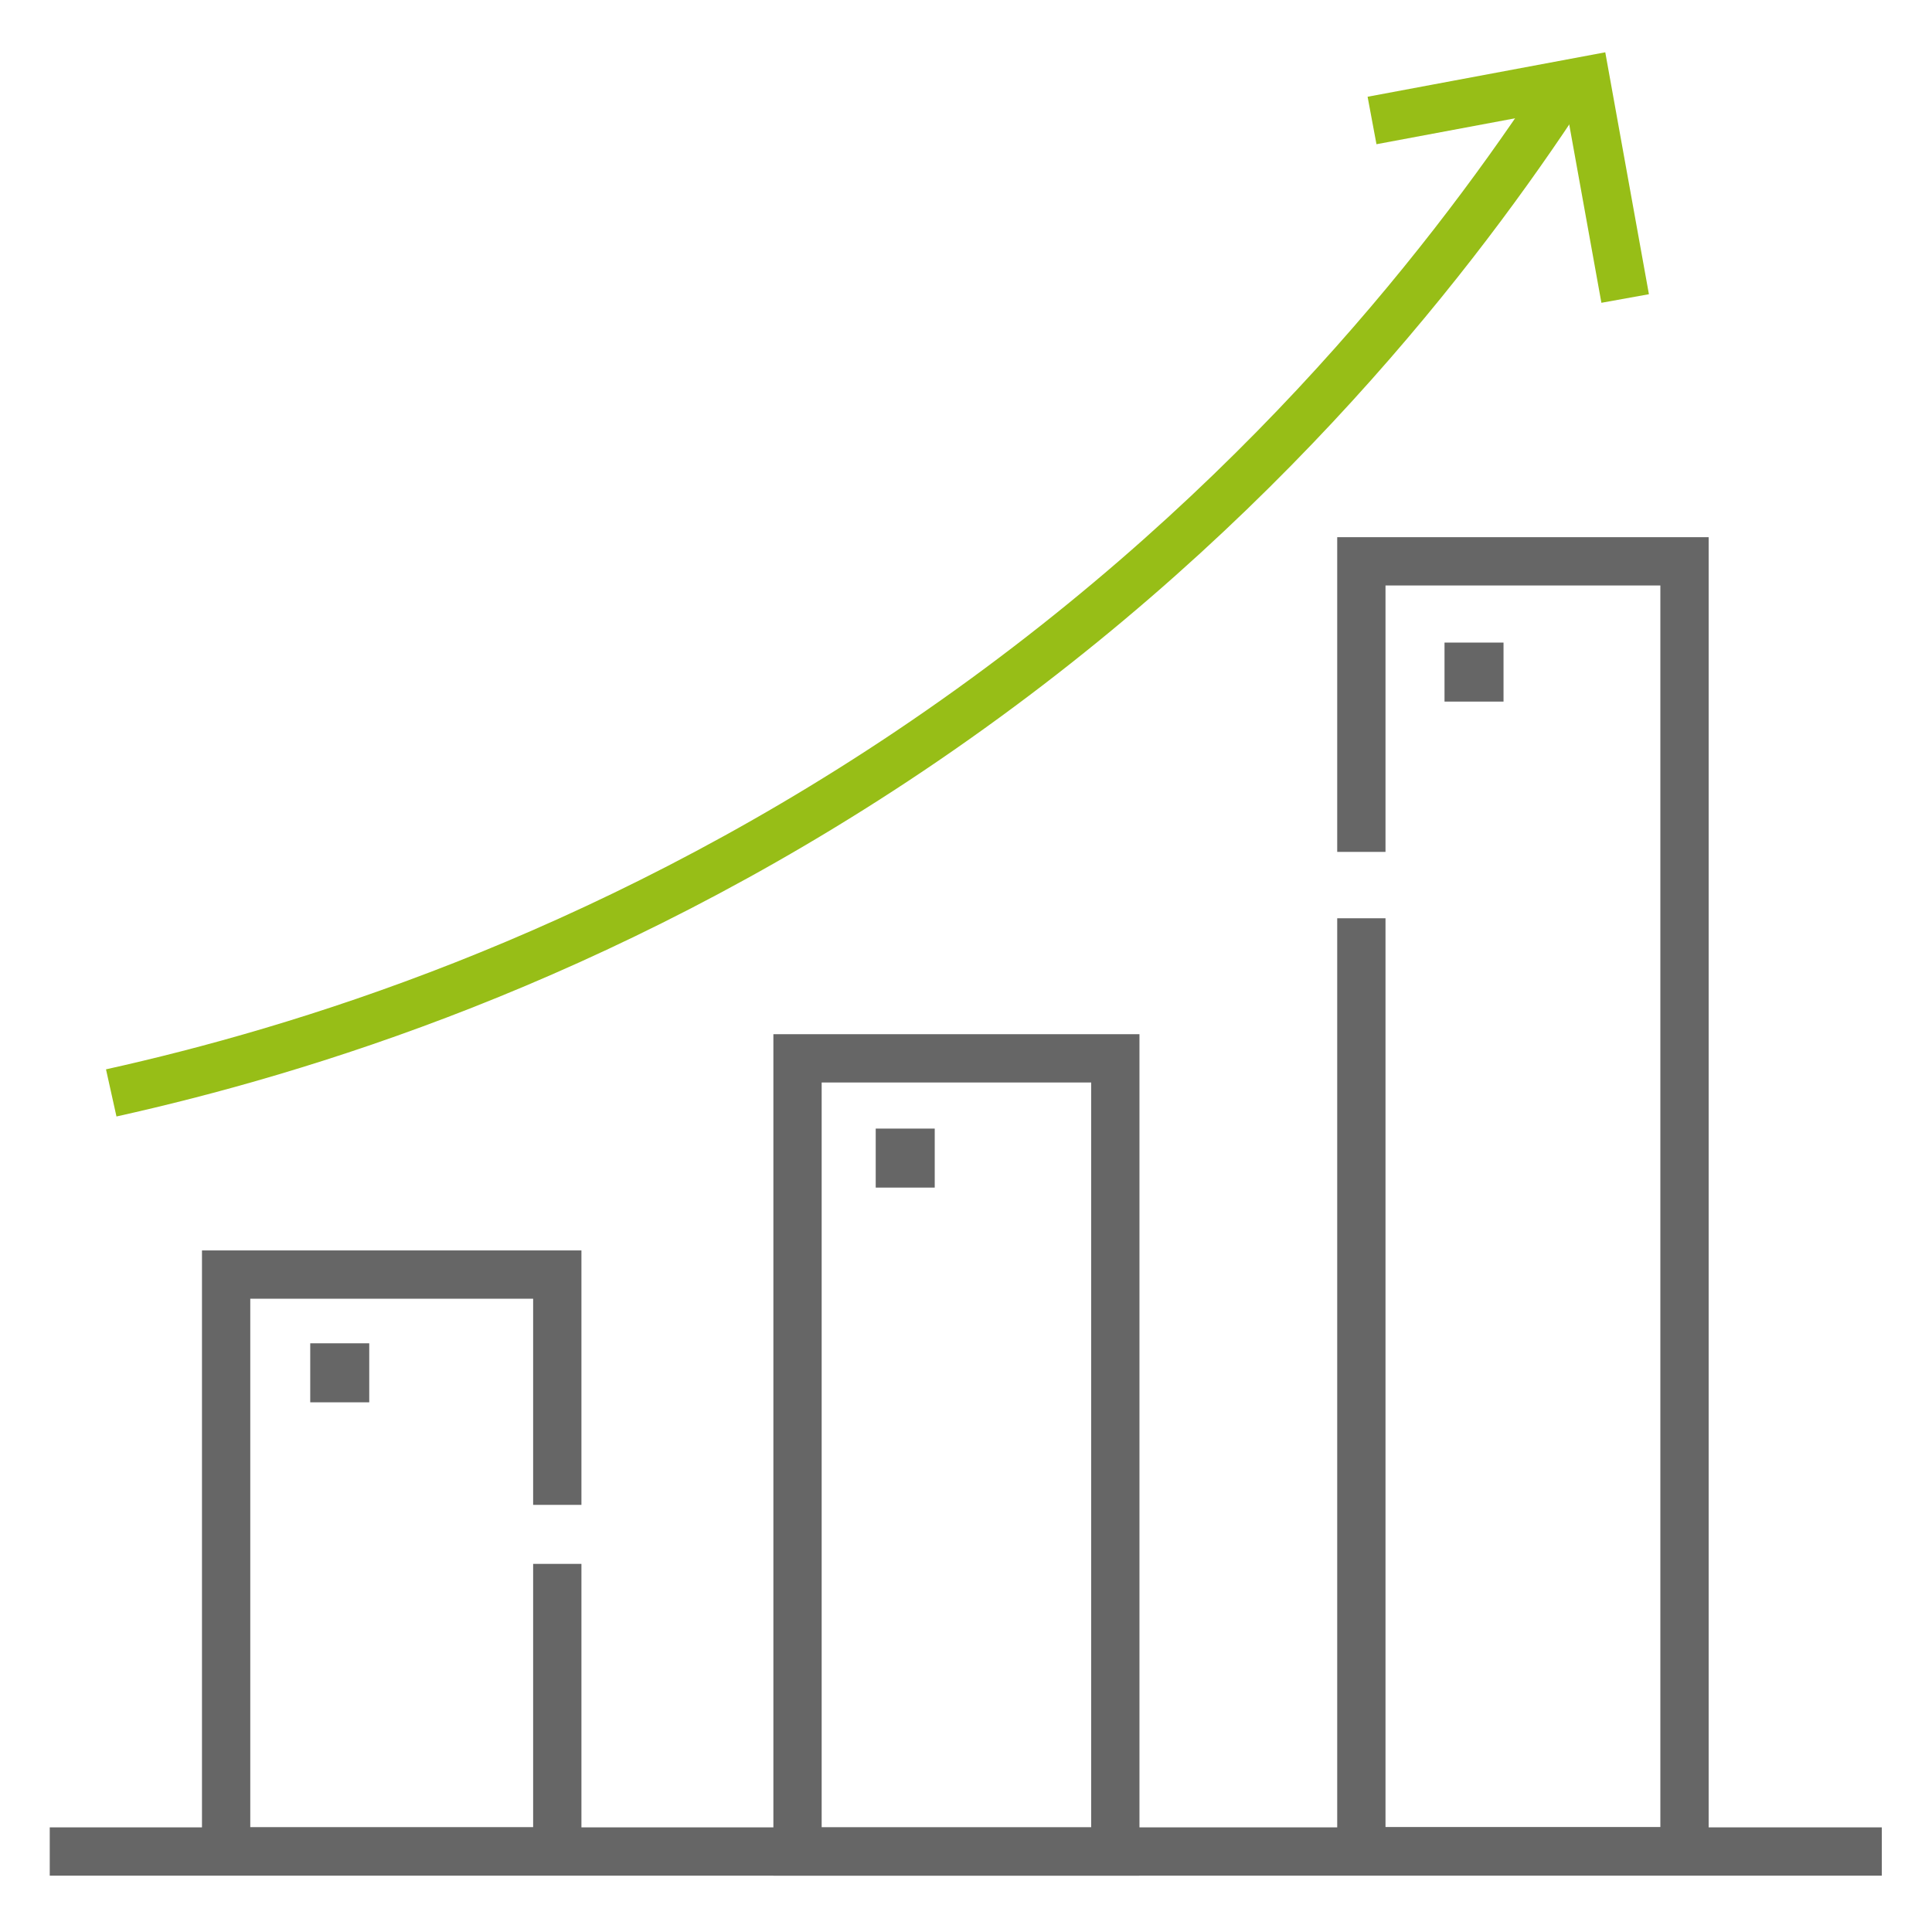 <svg xmlns:inkscape="http://www.inkscape.org/namespaces/inkscape" xmlns:sodipodi="http://sodipodi.sourceforge.net/DTD/sodipodi-0.dtd" xmlns="http://www.w3.org/2000/svg" xmlns:svg="http://www.w3.org/2000/svg" id="svg1" width="80" height="80" viewBox="0 0 80 80" sodipodi:docname="f3ae0e7e-3f12-40df-9c12-648b7bc2b3a5.ai"><defs id="defs1"><clipPath clipPathUnits="userSpaceOnUse" id="clipPath2"><path d="M 0,60 H 60 V 0 H 0 Z" transform="translate(-42.278,-33.543)" id="path2"></path></clipPath><clipPath clipPathUnits="userSpaceOnUse" id="clipPath4"><path d="M 0,60 H 60 V 0 H 0 Z" id="path4"></path></clipPath><clipPath clipPathUnits="userSpaceOnUse" id="clipPath6"><path d="M 0,60 H 60 V 0 H 0 Z" transform="translate(-17.307,-11.432)" id="path6"></path></clipPath><clipPath clipPathUnits="userSpaceOnUse" id="clipPath8"><path d="M 0,60 H 60 V 0 H 0 Z" transform="translate(-1.545,-2.5)" id="path8"></path></clipPath><clipPath clipPathUnits="userSpaceOnUse" id="clipPath10"><path d="M 0,60 H 60 V 0 H 0 Z" transform="translate(-3.455,-26.059)" id="path10"></path></clipPath><clipPath clipPathUnits="userSpaceOnUse" id="clipPath12"><path d="M 0,60 H 60 V 0 H 0 Z" transform="translate(-42.61,-56.258)" id="path12"></path></clipPath><clipPath clipPathUnits="userSpaceOnUse" id="clipPath14"><path d="M 0,60 H 60 V 0 H 0 Z" id="path14"></path></clipPath><clipPath clipPathUnits="userSpaceOnUse" id="clipPath16"><path d="M 0,60 H 60 V 0 H 0 Z" id="path16"></path></clipPath><clipPath clipPathUnits="userSpaceOnUse" id="clipPath18"><path d="M 0,60 H 60 V 0 H 0 Z" id="path18"></path></clipPath></defs><g id="layer-MC0" inkscape:groupmode="layer" inkscape:label="Layer 1"><path id="path1" d="M 0,0 V 9.026 H 10.038 V -31.043 H 0 v 28.981" style="fill:none;stroke:#666666;stroke-width:1.5;stroke-linecap:butt;stroke-linejoin:miter;stroke-miterlimit:10;stroke-dasharray:none;stroke-opacity:1" transform="matrix(1.333,0,0,-1.333,56.371,35.275)" clip-path="url(#clipPath2)"></path><path id="path3" d="m 34.646,2.5 h -9.872 v 24.639 h 9.872 z" style="fill:none;stroke:#666666;stroke-width:1.5;stroke-linecap:butt;stroke-linejoin:miter;stroke-miterlimit:10;stroke-dasharray:none;stroke-opacity:1" transform="matrix(1.333,0,0,-1.333,0,80)" clip-path="url(#clipPath4)"></path><path id="path5" d="M 0,0 V -8.932 H -10.287 V 8.987 H 0 V 1.833" style="fill:none;stroke:#666666;stroke-width:1.5;stroke-linecap:butt;stroke-linejoin:miter;stroke-miterlimit:10;stroke-dasharray:none;stroke-opacity:1" transform="matrix(1.333,0,0,-1.333,23.076,64.757)" clip-path="url(#clipPath6)"></path><path id="path7" d="M 0,0 H 56.911" style="fill:none;stroke:#666666;stroke-width:1.5;stroke-linecap:butt;stroke-linejoin:miter;stroke-miterlimit:10;stroke-dasharray:none;stroke-opacity:1" transform="matrix(1.333,0,0,-1.333,2.06,76.667)" clip-path="url(#clipPath8)"></path><path id="path9" d="M 0,0 C 5.849,1.299 15.095,4.104 24.801,10.619 35.107,17.54 41.402,25.601 44.8,30.697 l 0.426,0.64" style="fill:none;stroke:#97be17;stroke-width:1.5;stroke-linecap:butt;stroke-linejoin:miter;stroke-miterlimit:10;stroke-dasharray:none;stroke-opacity:1" transform="matrix(1.333,0,0,-1.333,4.606,45.255)" clip-path="url(#clipPath10)"></path><path id="path11" d="M 0,0 6.641,1.242 7.863,-5.53" style="fill:none;stroke:#97be17;stroke-width:1.5;stroke-linecap:butt;stroke-linejoin:miter;stroke-miterlimit:10;stroke-dasharray:none;stroke-opacity:1" transform="matrix(1.333,0,0,-1.333,56.813,4.989)" clip-path="url(#clipPath12)"></path><path id="path13" d="M 11.47,16.454 H 9.637 v 1.833 h 1.833 z" style="fill:#666666;fill-opacity:1;fill-rule:nonzero;stroke:none" transform="matrix(1.333,0,0,-1.333,0,80)" clip-path="url(#clipPath14)"></path><path id="path15" d="m 29.036,23.124 h -1.833 v 1.833 h 1.833 z" style="fill:#666666;fill-opacity:1;fill-rule:nonzero;stroke:none" transform="matrix(1.333,0,0,-1.333,0,80)" clip-path="url(#clipPath16)"></path><path id="path17" d="m 46.705,38.221 h -1.833 v 1.833 h 1.833 z" style="fill:#666666;fill-opacity:1;fill-rule:nonzero;stroke:none" transform="matrix(1.333,0,0,-1.333,0,80)" clip-path="url(#clipPath18)"></path></g></svg>